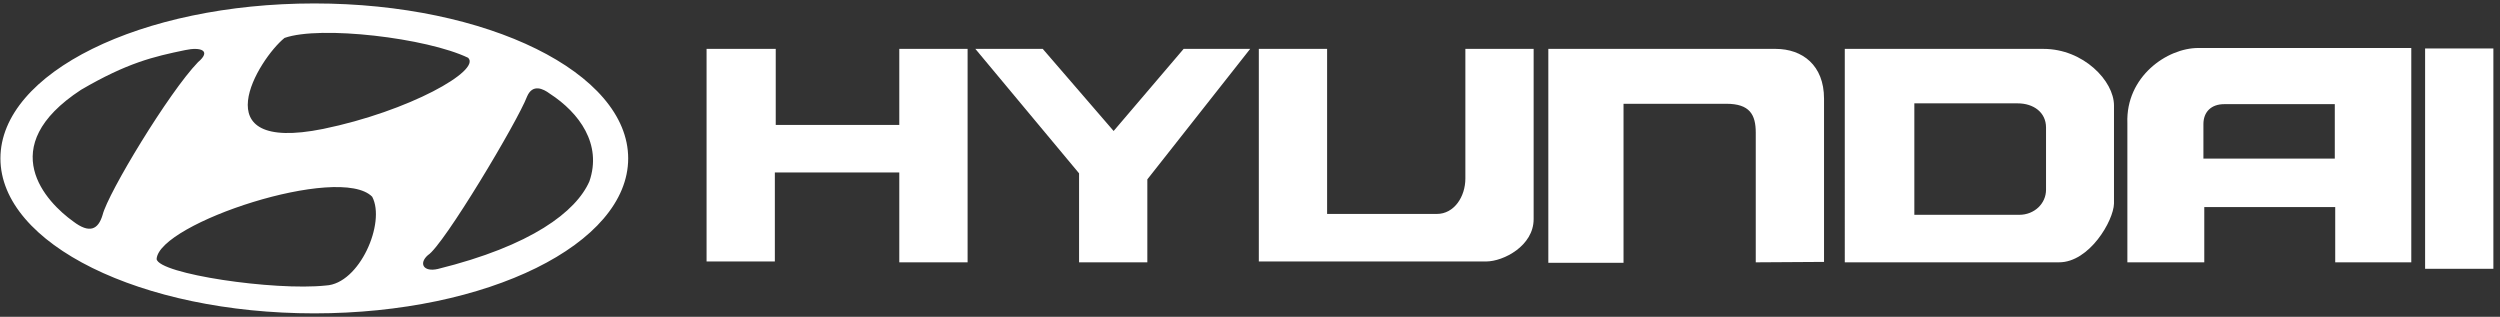 <svg width="363" height="46" viewBox="0 0 363 46" fill="none" xmlns="http://www.w3.org/2000/svg">
<rect x="0" y="0" width="363" height="46" fill="#333333" stroke="none"/>
<path fill-rule="evenodd" clip-rule="evenodd" d="M45.637 0.5C20.467 0.5 0.062 10.575 0.062 22.999C0.062 35.424 20.467 45.5 45.637 45.5C70.806 45.5 91.212 35.425 91.212 22.999C91.211 10.576 70.805 0.5 45.637 0.5ZM41.313 5.508C46.515 3.669 61.97 5.508 67.973 8.391C69.894 10.233 59.407 16.153 46.919 18.72C29.065 22.32 37.551 8.55 41.313 5.508ZM10.653 32.167C6.728 29.369 -0.957 21.361 11.774 13.035C18.498 9.113 22.26 8.23 26.903 7.271C29.146 6.788 30.746 7.35 28.745 9.032C24.502 13.435 15.695 28.003 14.896 31.208C14.254 33.371 12.974 33.928 10.653 32.167ZM47.316 41.456C39.792 42.255 23.061 39.774 22.74 37.615C23.061 32.408 49.319 23.762 54.041 28.566C56.045 32.328 52.202 41.215 47.316 41.456ZM85.585 26.321C83.662 30.726 77.179 35.692 63.571 39.054C61.487 39.531 60.767 38.252 62.127 37.051C64.371 35.691 75.178 17.599 76.538 13.994C77.34 12.151 78.86 12.874 79.822 13.594C84.146 16.395 87.427 20.959 85.585 26.321Z" fill="white"/>
<path fill-rule="evenodd" clip-rule="evenodd" d="M102.594 7.099H112.637V18.141H130.577V7.099H140.495V38.09H130.577V25.041H112.508V37.966H102.594V7.099ZM141.622 7.099H151.408L161.699 19.02L171.864 7.099H181.526L166.593 26.045V38.09H156.68V25.167L141.622 7.099ZM182.781 7.099H192.695V31.064H208.631C211.141 31.064 212.772 28.559 212.772 25.921V7.099H222.684V31.819C222.684 35.707 218.293 37.966 215.782 37.966H182.781V7.099ZM224.817 7.099H257.822C261.712 7.099 264.849 9.48 264.849 14.316V38.028L254.936 38.09V19.269C254.936 16.639 254.056 15.069 250.668 15.069H235.736V38.159H224.817V7.099ZM267.862 7.099H296.721C302.496 7.099 306.951 11.74 306.951 15.316V29.558C306.888 32.067 303.373 38.088 298.982 38.088H267.863L267.862 7.099ZM277.962 31.191H293.194C295.388 31.191 297.084 29.56 297.084 27.549V18.516C297.084 16.32 295.278 15.007 292.961 15.007H277.962V31.191ZM319.187 6.968H350.119V38.09H339.074V30.063H320.061V38.09H308.895V17.886C308.643 11.113 314.669 6.968 319.187 6.968ZM319.936 18.019V23.032H339.012V15.124H322.946C321.067 15.125 319.936 16.258 319.936 18.019ZM352.125 7.037H362.038V39.031H352.125V7.037Z" fill="white"/>
</svg>
